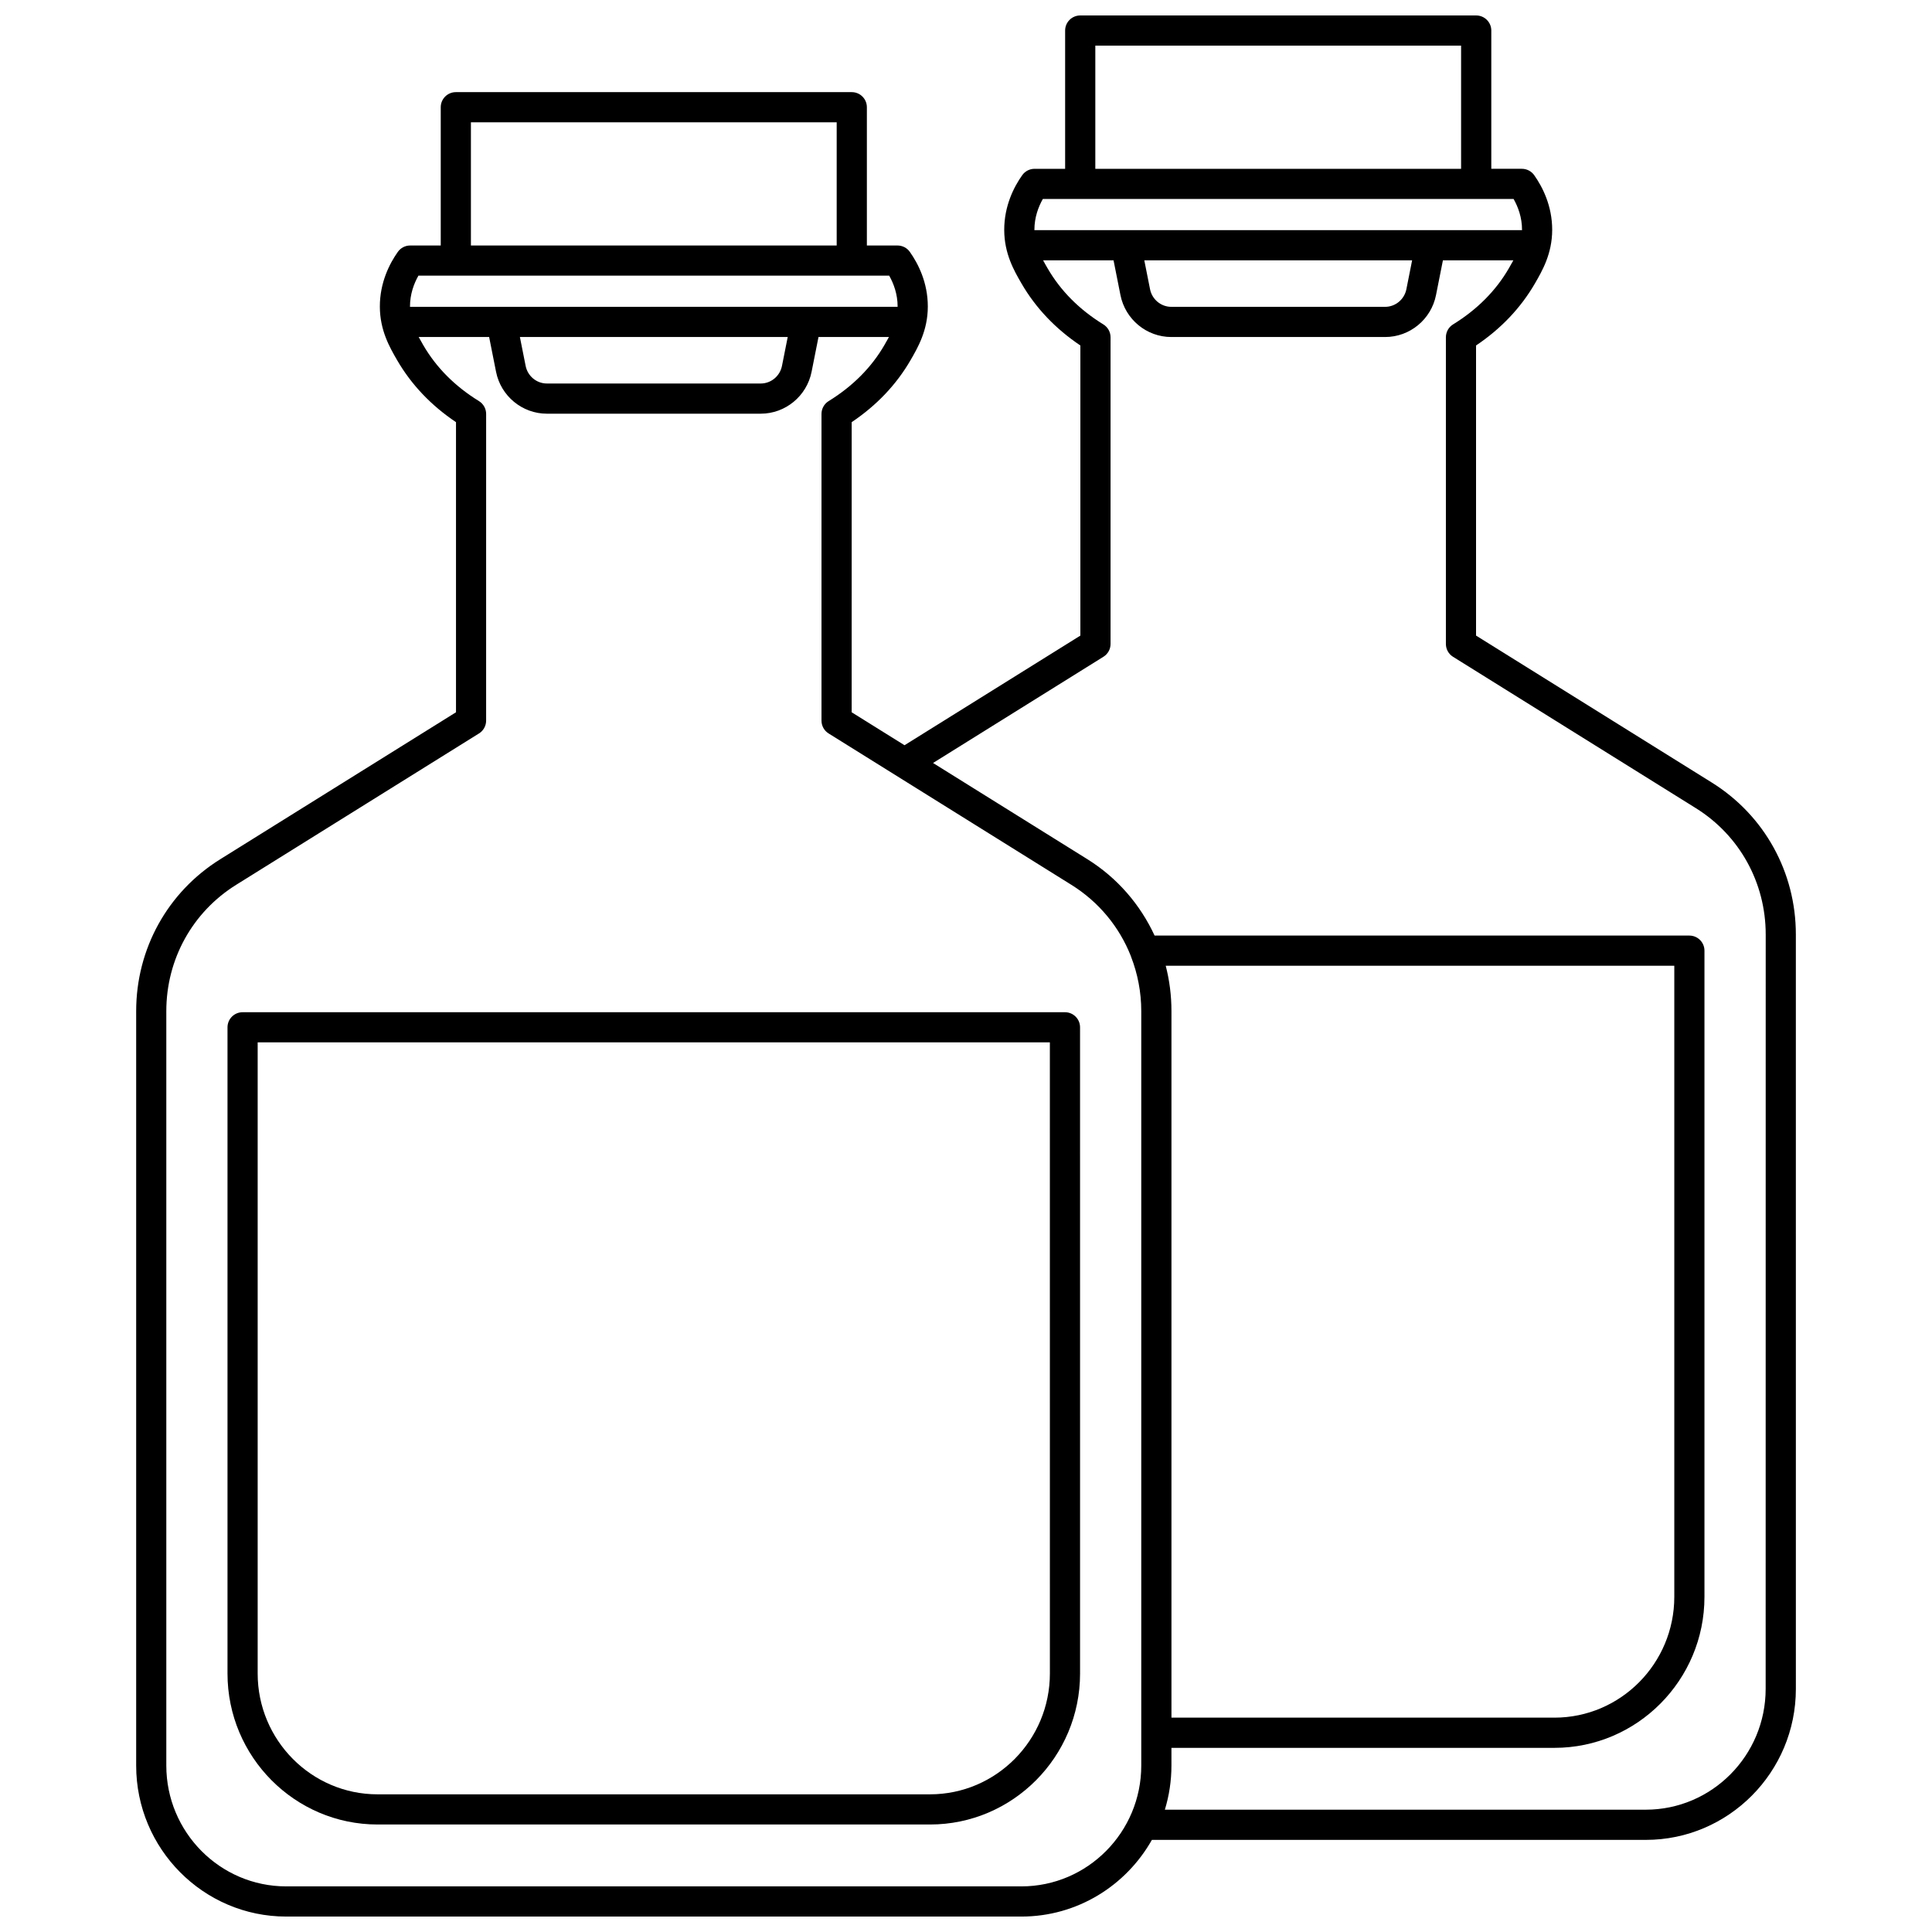 <?xml version="1.0" encoding="UTF-8"?>
<!-- Uploaded to: ICON Repo, www.svgrepo.com, Generator: ICON Repo Mixer Tools -->
<svg width="800px" height="800px" version="1.1" viewBox="144 144 512 512" xmlns="http://www.w3.org/2000/svg">
 <defs>
  <clipPath id="a">
   <path d="m180 148.09h440v503.81h-440z"/>
  </clipPath>
 </defs>
 <path d="m426.23 412.25h-217.94c-2.211 0-4 1.793-4 4v171.25c0 22.062 17.84 40.012 39.766 40.012h146.41c21.922 0 39.762-17.949 39.762-40.012l-0.004-171.25c0.004-2.207-1.785-4-3.992-4zm-4 175.25c0 17.652-14.246 32.016-31.766 32.016h-146.41c-17.516 0-31.77-14.363-31.77-32.016v-167.26h209.94z"/>
 <g clip-path="url(#a)">
  <path d="m597.64 351.38-62.473-38.945v-76.879c6.602-4.43 11.844-9.949 15.602-16.43 1.922-3.324 4.57-7.867 4.578-14.195 0.008-6.406-2.586-11.422-4.769-14.508-0.75-1.059-1.969-1.688-3.262-1.688h-8.105v-36.637c0-2.207-1.789-4-4-4h-104.94c-2.211 0-4 1.793-4 4v36.641h-8.109c-1.297 0-2.516 0.629-3.262 1.688-2.184 3.082-4.777 8.102-4.769 14.508 0.008 6.324 2.652 10.871 4.578 14.191 3.758 6.481 9 12 15.602 16.43v76.883l-46.602 29.055-14.008-8.734 0.004-76.883c6.602-4.43 11.844-9.949 15.602-16.43 1.922-3.324 4.57-7.871 4.574-14.191 0.012-6.406-2.582-11.422-4.766-14.508-0.75-1.059-1.969-1.688-3.262-1.688l-8.121 0.004v-36.645c0-2.207-1.789-4-4-4h-104.93c-2.211 0-4 1.793-4 4v36.641h-8.105c-1.297 0-2.516 0.629-3.262 1.688-2.184 3.082-4.777 8.102-4.769 14.508 0.008 6.32 2.652 10.871 4.578 14.191 3.758 6.481 9 12 15.602 16.43v76.883l-62.473 38.945c-13.957 8.695-22.285 23.75-22.285 40.262v199.93c0 22.062 17.836 40.012 39.762 40.012h194.84c14.809 0 27.734-8.203 34.574-20.32h130.9c21.922 0 39.762-17.949 39.762-40.012l-0.004-199.93c0-16.512-8.328-31.566-22.277-40.266zm-163.37-195.29h96.934v32.645h-96.934zm-13.91 40.641h124.76c1.18 2.086 2.238 4.887 2.234 8.184 0 0.023-0.008 0.047-0.008 0.07l-129.21 0.004c0-0.023-0.008-0.047-0.008-0.07-0.004-3.301 1.055-6.098 2.234-8.188zm97.867 16.254-1.523 7.664c-0.539 2.699-2.906 4.664-5.625 4.664h-56.68c-2.723 0-5.086-1.961-5.625-4.664l-1.523-7.664zm-249.43-36.574h96.934v32.645h-96.934zm-13.91 40.641h124.76c1.176 2.086 2.238 4.887 2.231 8.188 0 0.023-0.008 0.043-0.008 0.07l-129.21 0.004c0-0.023-0.008-0.047-0.008-0.07-0.008-3.305 1.055-6.102 2.234-8.191zm97.867 16.258-1.523 7.66c-0.539 2.703-2.906 4.664-5.625 4.664h-56.68c-2.723 0-5.086-1.961-5.625-4.664l-1.523-7.66zm61.926 410.6h-194.84c-17.52 0-31.766-14.363-31.766-32.016v-199.93c0-13.738 6.922-26.25 18.516-33.48l64.355-40.117c1.172-0.73 1.883-2.012 1.883-3.394l0.004-81.273c0-1.387-0.719-2.676-1.902-3.406-6.367-3.918-11.34-8.918-14.777-14.859-0.402-0.695-0.809-1.398-1.195-2.125h18.668l1.832 9.219c1.277 6.434 6.938 11.102 13.469 11.102h56.684c6.531 0 12.191-4.668 13.469-11.102l1.832-9.219h18.668c-0.387 0.719-0.793 1.426-1.195 2.125-3.438 5.938-8.414 10.938-14.777 14.855-1.184 0.727-1.902 2.016-1.902 3.406v81.281c0 1.379 0.711 2.664 1.883 3.394l64.344 40.121c7.277 4.535 12.707 11.16 15.746 18.852 0.023 0.066 0.035 0.141 0.066 0.203 1.75 4.512 2.703 9.379 2.703 14.418v199.93c0 17.652-14.25 32.016-31.77 32.016zm38.246-243.98h134.78v167.25c0 17.652-14.25 32.016-31.77 32.016h-101.49v-187.24c0-4.125-0.52-8.16-1.52-12.031zm158.99 191.64c0 17.652-14.246 32.016-31.766 32.016h-127.45c1.129-3.703 1.742-7.625 1.742-11.695v-4.691h101.49c21.922 0 39.766-17.949 39.766-40.012v-171.25c0-2.207-1.789-4-4-4h-141.72c-3.793-8.191-9.844-15.27-17.809-20.238l-40.906-25.5 45.16-28.152c1.172-0.73 1.883-2.012 1.883-3.394v-81.273c0-1.387-0.719-2.676-1.902-3.406-6.367-3.918-11.34-8.918-14.777-14.859-0.402-0.695-0.812-1.398-1.195-2.125h18.668l1.832 9.219c1.277 6.43 6.938 11.102 13.469 11.102h56.684c6.531 0 12.191-4.668 13.469-11.102l1.832-9.219h18.668c-0.387 0.719-0.793 1.426-1.199 2.125-3.438 5.938-8.414 10.938-14.777 14.855-1.184 0.727-1.902 2.016-1.902 3.406v81.281c0 1.379 0.711 2.664 1.883 3.394l64.355 40.117c11.59 7.227 18.516 19.742 18.516 33.48z"/>
 </g>
</svg>